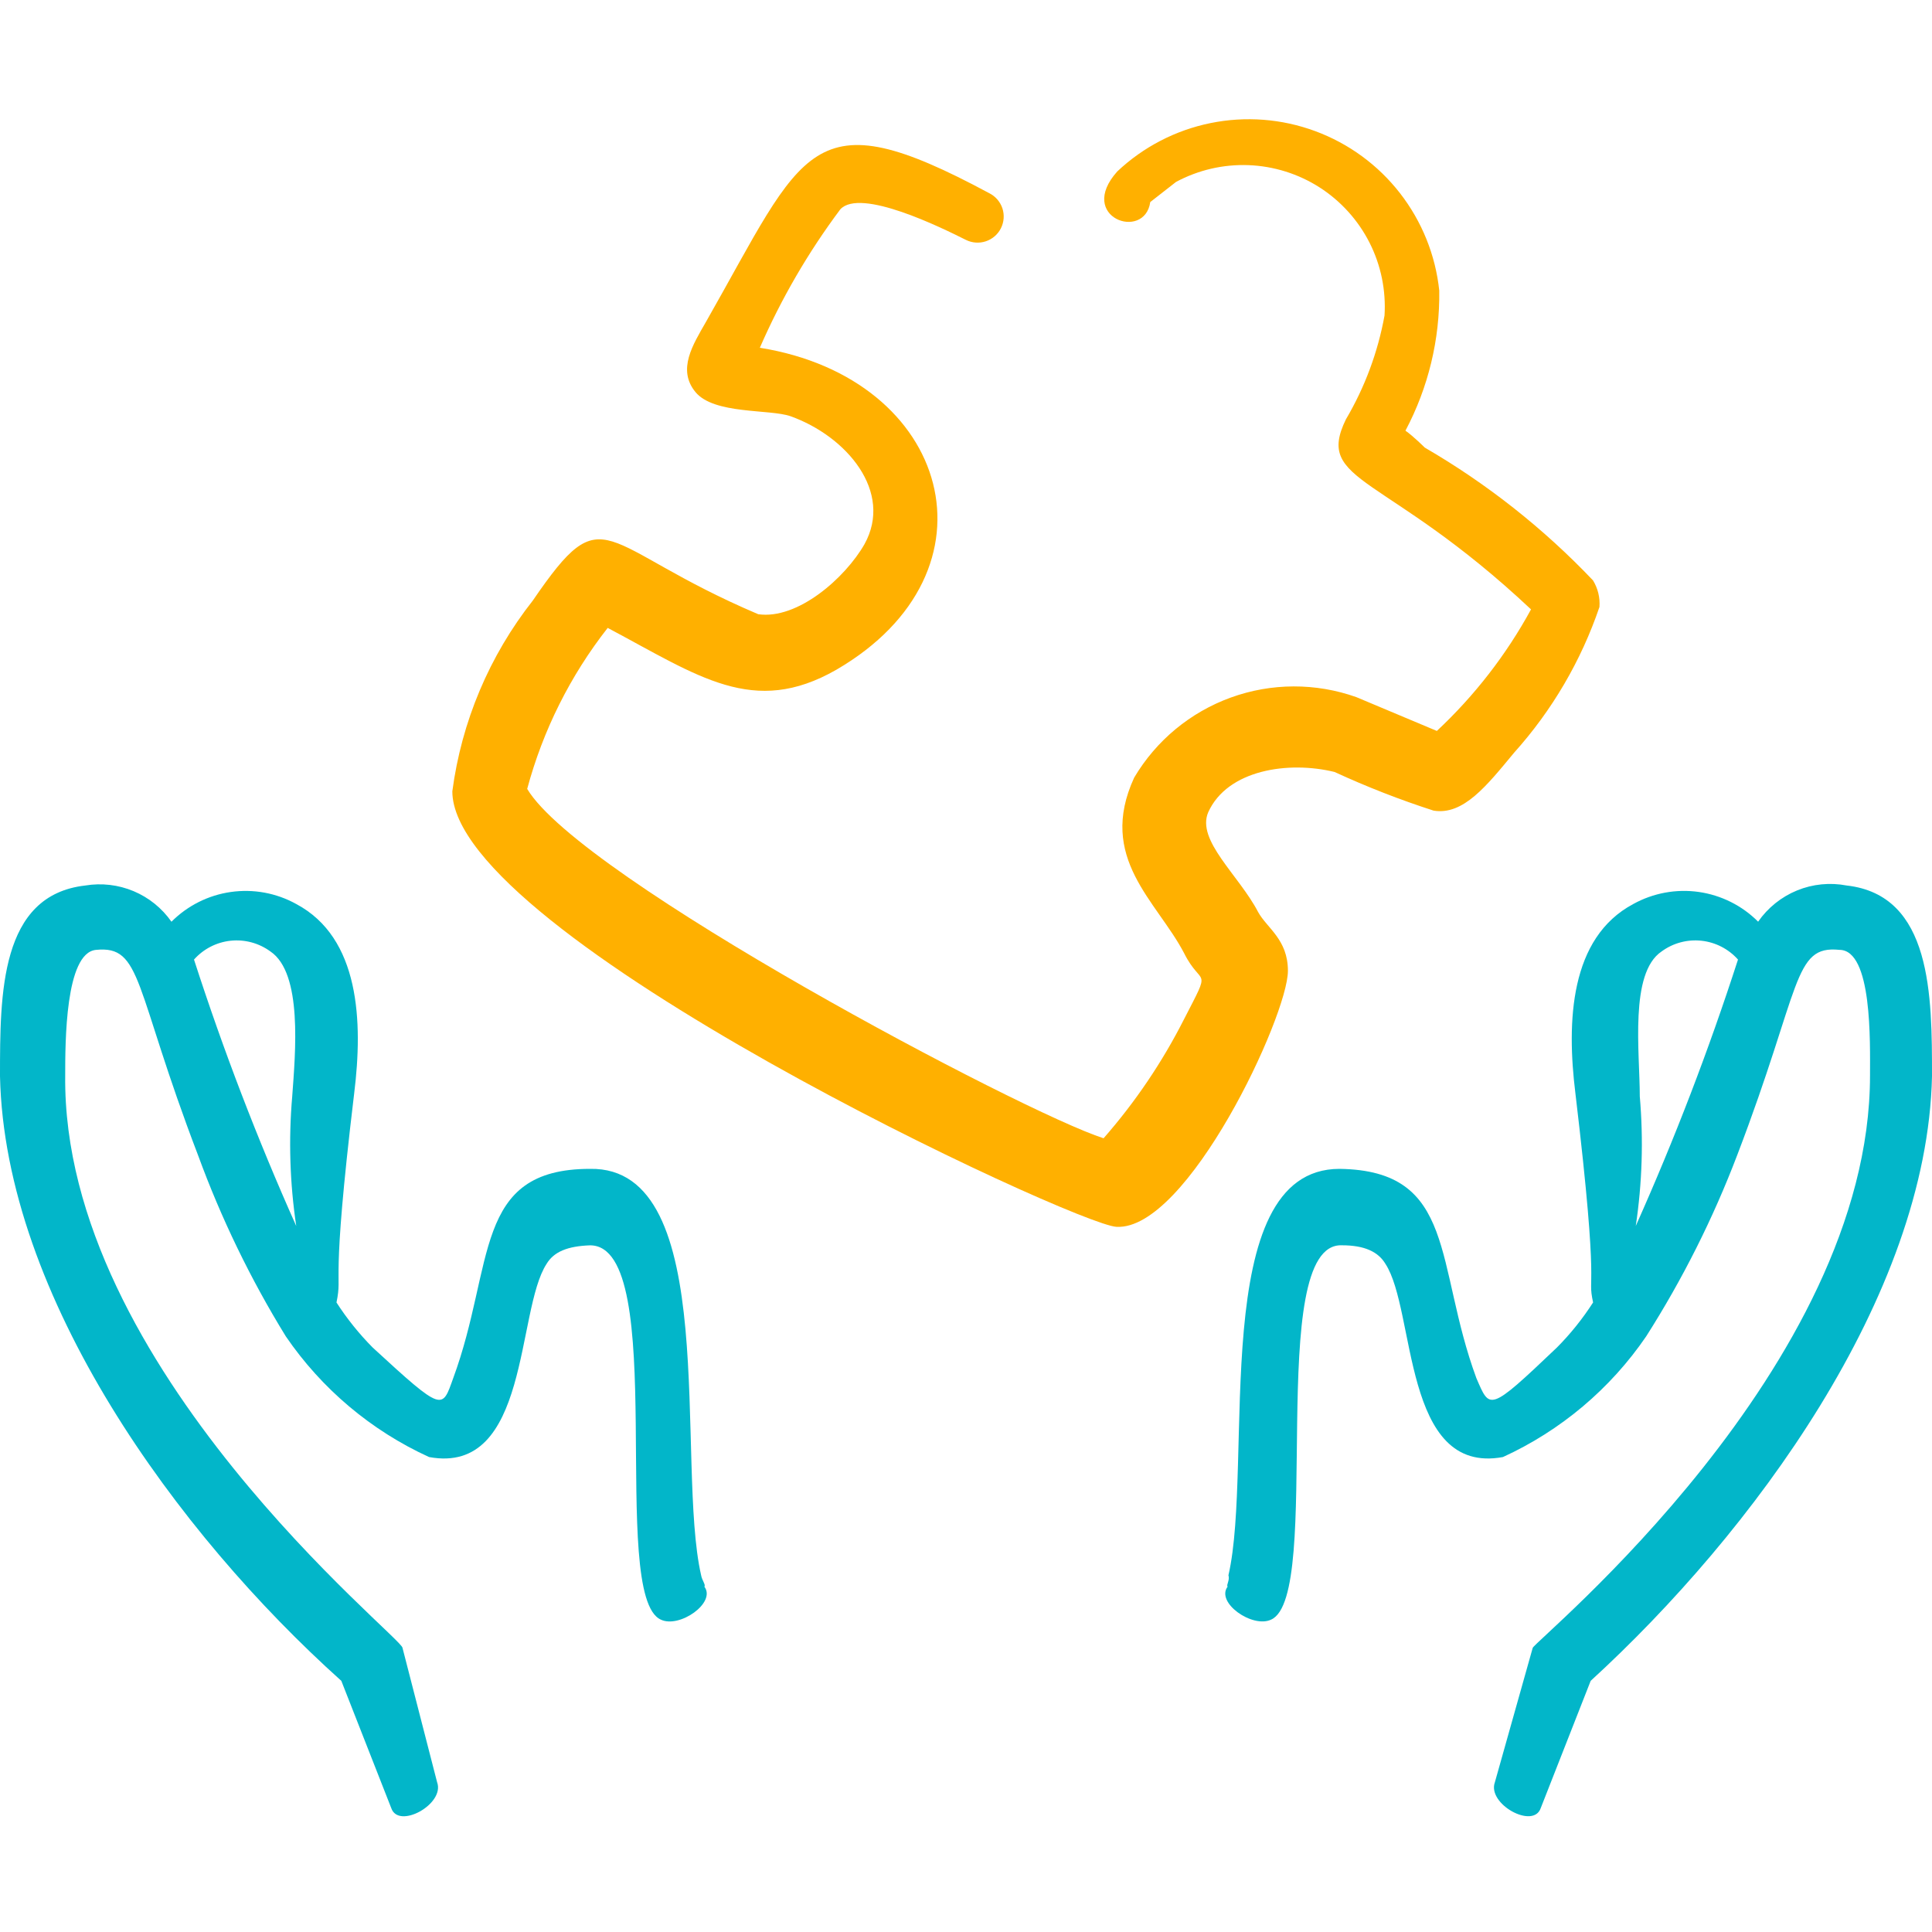 <svg width="48" height="48" viewBox="0 0 48 48" fill="none" xmlns="http://www.w3.org/2000/svg">
<g clip-path="url(#clip0_4033_6282)">
<path fill-rule="evenodd" clip-rule="evenodd" d="M31.998 24.12C31.998 23.34 31.478 23.06 31.258 22.66C30.778 21.74 29.718 20.88 30.018 20.18C30.498 19.12 32.018 18.9 33.158 19.18C33.958 19.549 34.78 19.87 35.618 20.14C36.358 20.26 36.938 19.52 37.618 18.7C38.562 17.649 39.283 16.417 39.738 15.08C39.755 14.848 39.699 14.618 39.578 14.42C38.349 13.127 36.941 12.016 35.398 11.12C35.398 11.12 35.118 10.84 34.918 10.7C35.486 9.629 35.775 8.432 35.758 7.22C35.665 6.338 35.327 5.5 34.782 4.799C34.238 4.099 33.508 3.565 32.677 3.258C31.845 2.95 30.944 2.881 30.075 3.058C29.206 3.235 28.403 3.651 27.758 4.26C26.738 5.4 28.438 6 28.578 5.02L29.218 4.52C29.771 4.223 30.393 4.079 31.02 4.103C31.647 4.127 32.256 4.318 32.785 4.656C33.313 4.995 33.741 5.469 34.025 6.028C34.309 6.588 34.437 7.213 34.398 7.84C34.233 8.75 33.908 9.623 33.438 10.42C32.658 12.02 34.418 11.74 38.038 15.14C37.425 16.265 36.635 17.284 35.698 18.16L33.698 17.32C32.689 16.962 31.587 16.965 30.58 17.33C29.573 17.695 28.724 18.398 28.178 19.32C27.258 21.32 28.738 22.38 29.418 23.68C29.858 24.56 30.118 23.96 29.418 25.32C28.878 26.386 28.206 27.381 27.418 28.28C25.418 27.64 14.418 21.82 13.098 19.6C13.489 18.145 14.169 16.785 15.098 15.6C17.358 16.8 18.718 17.82 20.778 16.64C24.978 14.2 23.618 9.4 18.878 8.64C19.41 7.42 20.081 6.265 20.878 5.2C21.378 4.66 23.398 5.66 23.998 5.96C24.152 6.037 24.33 6.049 24.493 5.995C24.657 5.94 24.791 5.824 24.868 5.67C24.945 5.516 24.958 5.338 24.904 5.175C24.849 5.011 24.732 4.877 24.578 4.8C20.118 2.4 19.998 3.68 17.538 8C17.218 8.56 16.818 9.18 17.278 9.74C17.738 10.3 19.118 10.16 19.638 10.34C21.038 10.84 22.198 12.22 21.478 13.52C20.998 14.36 19.818 15.4 18.838 15.26C14.838 13.56 15.058 12.26 13.238 14.92C12.158 16.291 11.467 17.929 11.238 19.66C11.238 23.24 26.738 30.44 27.738 30.48C29.498 30.58 31.998 25.24 31.998 24.12Z" fill="#FFB000"/>
<path fill-rule="evenodd" clip-rule="evenodd" d="M17.42 39.14C16.78 36.36 17.94 28.98 14.66 29.04C11.74 29.04 12.3 31.42 11.26 34.24C10.98 35.02 11.02 35.1 9.26 33.48C8.922 33.139 8.62 32.763 8.36 32.36C8.52 31.58 8.2 32.16 8.8 27.16C9.02 25.38 8.94 23.3 7.36 22.46C6.866 22.186 6.296 22.081 5.736 22.161C5.177 22.24 4.659 22.5 4.26 22.9C4.024 22.563 3.698 22.3 3.32 22.141C2.941 21.982 2.525 21.933 2.12 22C0 22.24 0 24.68 0 26.74C0.12 32.22 4.4 38.1 8.48 41.76L9.72 44.92C9.9 45.46 11.06 44.82 10.86 44.28L10 40.94C10 40.68 1.54 33.98 1.62 26.72C1.62 25.9 1.62 23.68 2.38 23.6C3.54 23.48 3.32 24.52 4.92 28.7C5.494 30.269 6.224 31.777 7.1 33.2C7.991 34.505 9.222 35.543 10.66 36.2C13.16 36.66 12.82 32.56 13.58 31.4C13.76 31.1 14.1 30.96 14.66 30.94C16.66 30.94 15.1 39.66 16.42 40.24C16.88 40.46 17.8 39.82 17.5 39.42C17.54 39.38 17.44 39.26 17.42 39.14ZM4.82 23.84C5.055 23.576 5.38 23.409 5.731 23.372C6.083 23.335 6.435 23.431 6.72 23.64C7.52 24.18 7.34 26.14 7.26 27.24C7.167 28.313 7.201 29.394 7.36 30.46C6.395 28.3 5.547 26.09 4.82 23.84Z" fill="#02B6C9"/>
<path fill-rule="evenodd" clip-rule="evenodd" d="M30.5 39.419C30.2 39.819 31.12 40.459 31.58 40.239C32.9 39.66 31.4 30.86 33.34 30.939C33.9 30.939 34.24 31.099 34.42 31.399C35.18 32.559 34.84 36.66 37.34 36.2C38.778 35.542 40.009 34.505 40.9 33.2C41.804 31.78 42.561 30.272 43.16 28.7C44.76 24.52 44.54 23.48 45.7 23.599C46.52 23.599 46.46 25.899 46.46 26.72C46.46 33.98 38.18 40.719 38.08 40.94L37.14 44.279C36.94 44.819 38.1 45.459 38.28 44.919L39.52 41.76C43.52 38.099 47.88 32.219 48 26.739C48 24.739 48 22.239 45.88 22C45.466 21.921 45.037 21.963 44.647 22.123C44.256 22.283 43.921 22.553 43.68 22.899C43.282 22.499 42.763 22.24 42.204 22.16C41.645 22.081 41.075 22.186 40.58 22.459C39 23.299 38.92 25.38 39.14 27.16C39.76 32.359 39.42 31.619 39.58 32.359C39.32 32.763 39.019 33.139 38.68 33.48C36.98 35.099 37.02 35.02 36.68 34.239C35.64 31.419 36.2 29.079 33.28 29.04C29.98 29.04 31.16 36.359 30.52 39.139C30.56 39.26 30.46 39.38 30.5 39.419ZM40.64 30.459C40.8 29.394 40.833 28.313 40.74 27.239C40.74 26.14 40.48 24.18 41.28 23.64C41.565 23.43 41.918 23.335 42.269 23.372C42.62 23.409 42.945 23.576 43.18 23.84C42.453 26.09 41.605 28.3 40.64 30.459Z" fill="#02B6C9"/>
</g>
<defs>
<clipPath id="clip0_4033_6282">
<rect width="48" height="48" fill="white"/>
</clipPath>
</defs>
</svg>
